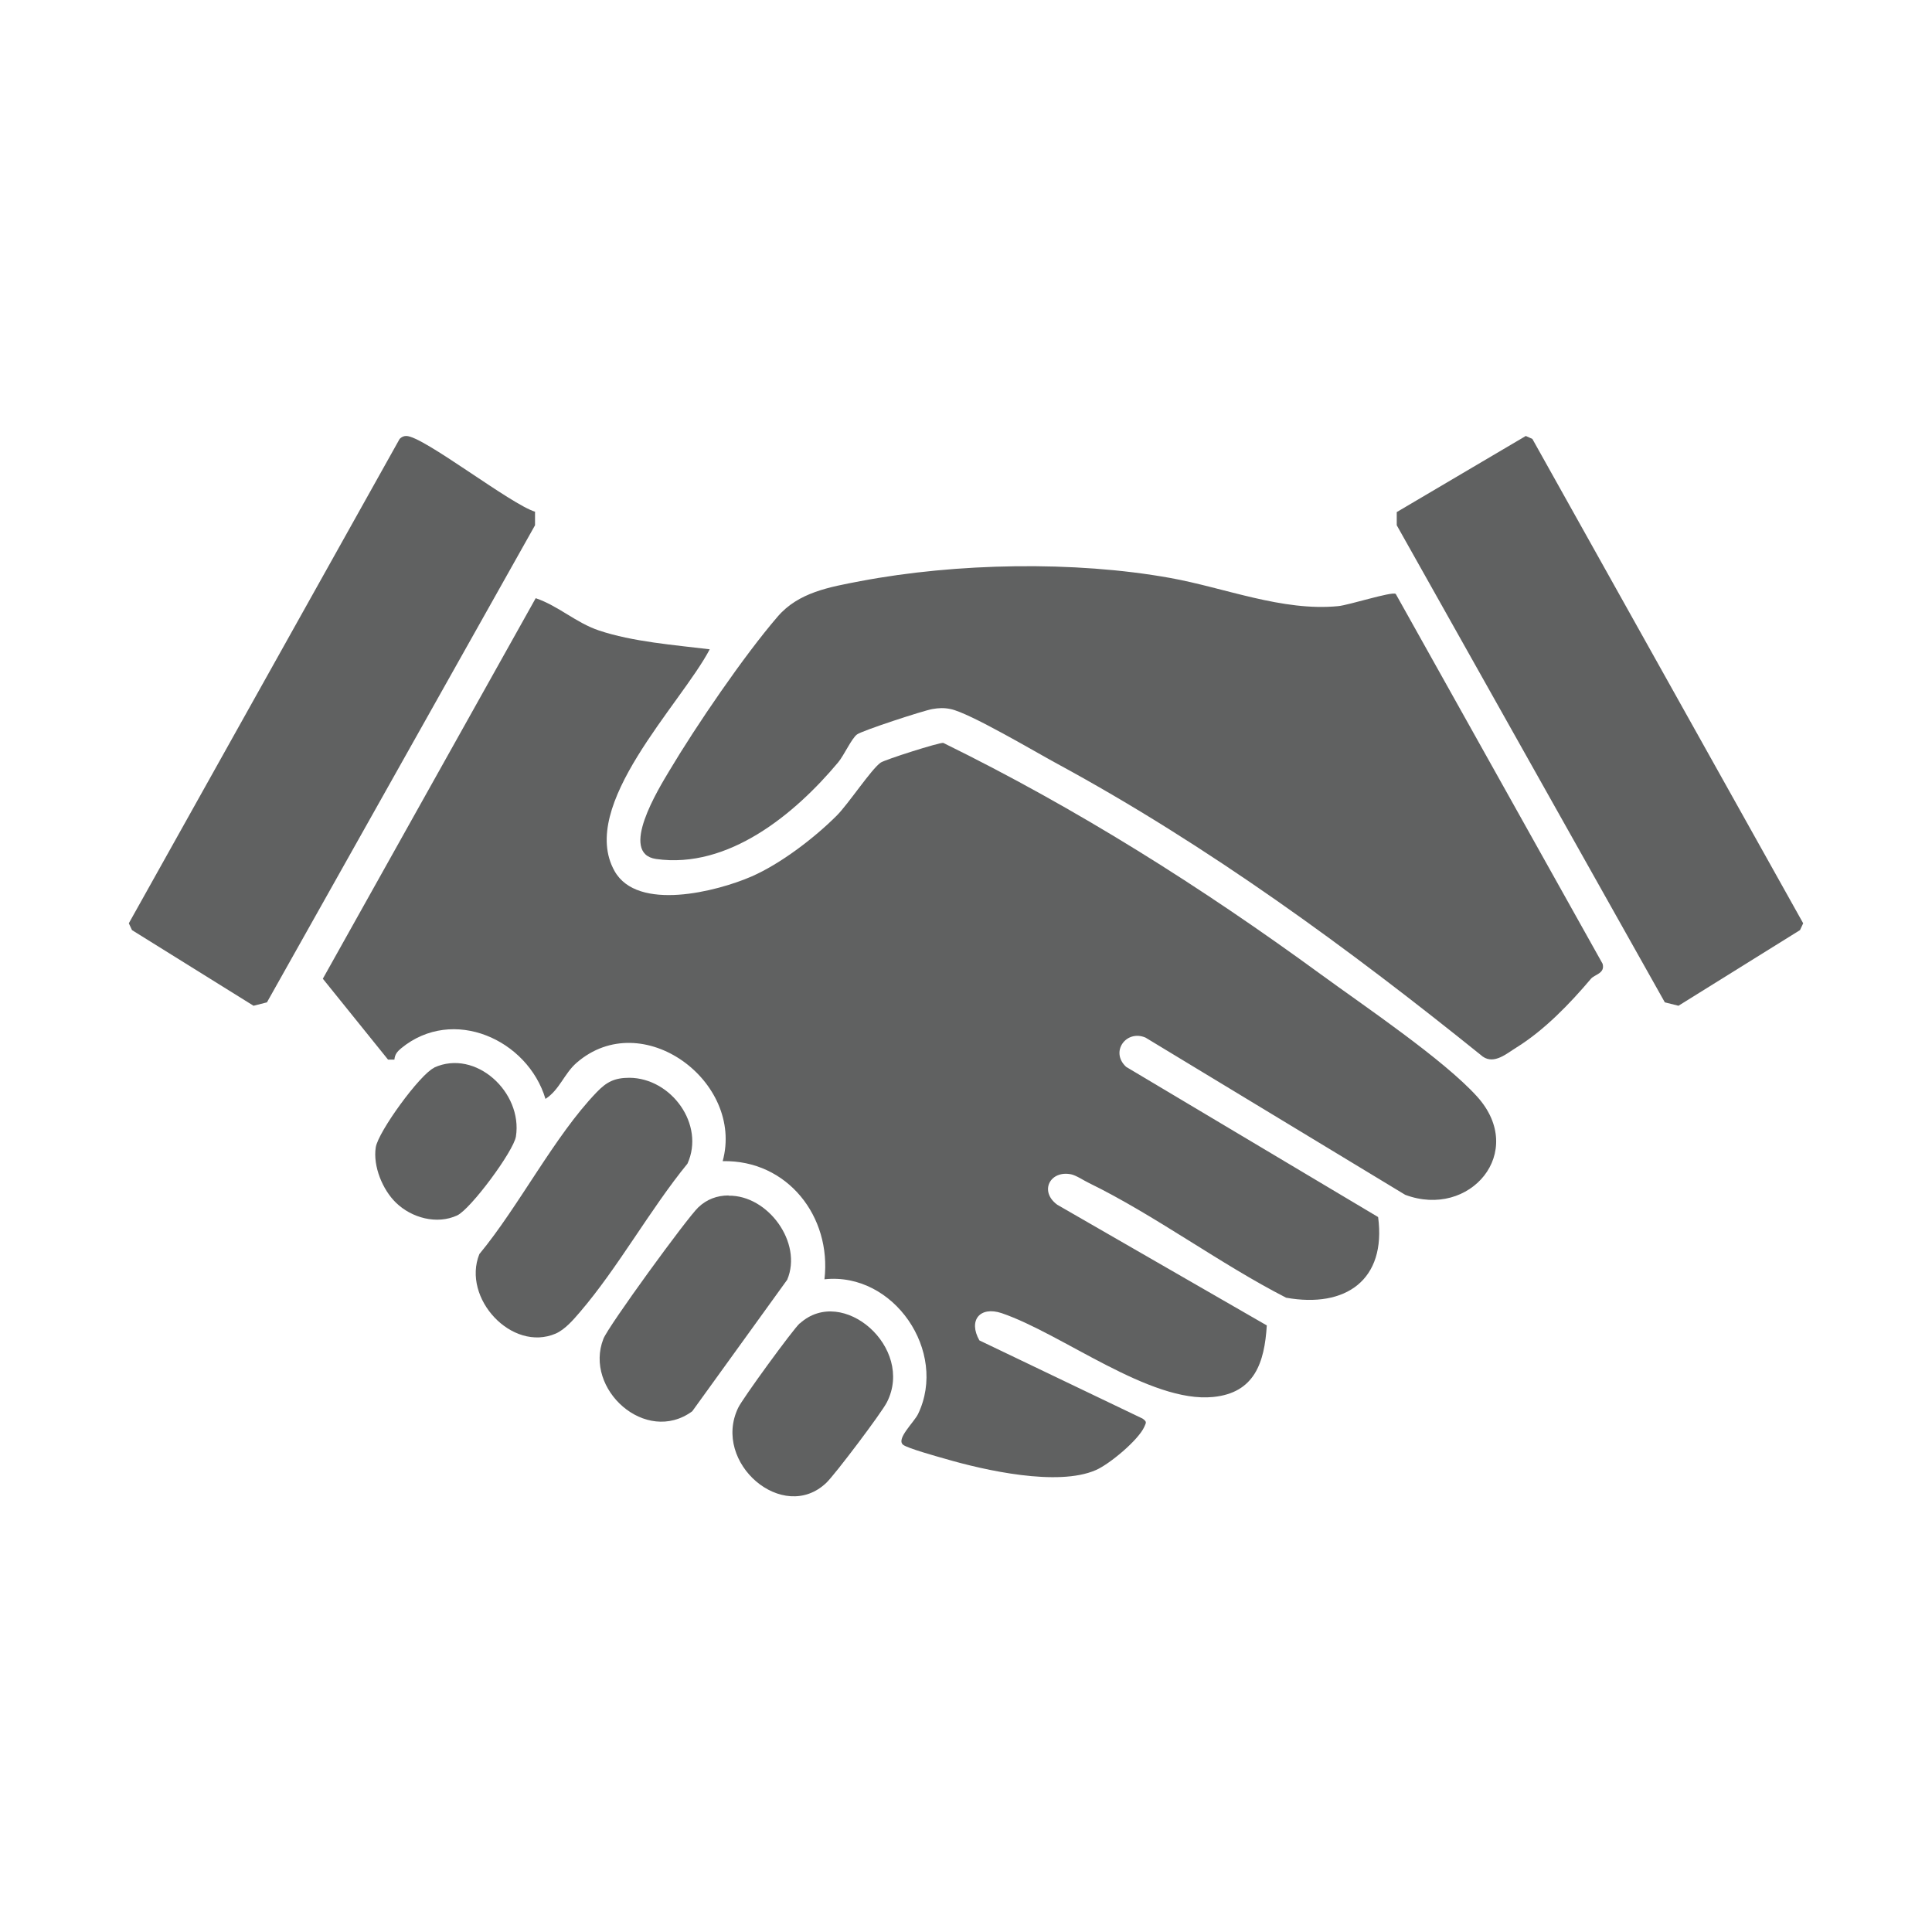 <?xml version="1.0" encoding="UTF-8"?><svg id="Layer_1" xmlns="http://www.w3.org/2000/svg" viewBox="0 0 85.04 85.04"><defs><style>.cls-1{fill:#606161;}</style></defs><path class="cls-1" d="M58.17,42.91c-5.28-3.86-10.76-7.32-16.65-10.21-.16-.03-2.58.74-2.76.87-.41.29-1.42,1.82-1.93,2.33-.99.99-2.47,2.12-3.75,2.68-1.52.66-5.02,1.56-6.03-.24-1.62-2.88,2.92-7.34,4.19-9.76-1.56-.19-3.39-.33-4.88-.83-1.01-.34-1.78-1.08-2.78-1.42l-9.37,16.75,2.87,3.56h.28c.02-.23.13-.36.3-.5,2.28-1.87,5.57-.38,6.35,2.23.62-.4.82-1.11,1.37-1.59,2.89-2.51,7.39.83,6.43,4.33,2.85-.06,4.8,2.44,4.48,5.2,3.05-.33,5.44,3.18,4.12,5.93-.18.37-.99,1.11-.65,1.36.2.15,1.48.51,1.84.61,1.74.51,4.96,1.23,6.63.5.59-.25,1.88-1.32,2.14-1.91.09-.2.11-.22-.08-.36l-7.18-3.44c-.5-.88.02-1.52.98-1.2,2.67.91,6.53,3.97,9.31,3.69,1.82-.18,2.26-1.51,2.36-3.15l-9.22-5.31c-.81-.59-.32-1.53.61-1.34.23.05.55.27.78.38,2.91,1.42,5.77,3.56,8.68,5.05,2.62.47,4.42-.78,4.05-3.55l-11.09-6.61c-.72-.66,0-1.65.85-1.29l11.43,6.92c2.85,1.07,5.37-1.88,3.17-4.32-1.48-1.64-4.99-4-6.89-5.39Z"/><path class="cls-1" d="M61.43,26.14c-.18-.11-2.07.5-2.53.54-2.45.24-5-.81-7.39-1.24-4.21-.76-9.43-.66-13.64.14-1.36.26-2.72.49-3.64,1.56-1.49,1.73-3.59,4.81-4.77,6.79-.46.77-2.24,3.64-.58,3.88,3.18.45,6.11-1.98,8.01-4.25.26-.31.59-1.05.83-1.23.22-.17,2.95-1.06,3.32-1.12.29-.05.51-.06.8,0,.84.17,3.72,1.88,4.68,2.4,6.66,3.61,12.86,8.15,18.75,12.9.51.35,1.05-.14,1.49-.41,1.22-.76,2.34-1.92,3.27-3.02.16-.19.63-.23.51-.66l-9.1-16.27Z"/><path class="cls-1" d="M23.57,22.53c-1.07-.31-4.95-3.35-5.69-3.34-.12,0-.21.05-.29.13l-11.92,21.32.14.3,5.35,3.33.59-.15,11.8-21v-.59Z"/><polygon class="cls-1" points="67.45 19.32 67.16 19.19 61.48 22.54 61.48 23.12 73.28 44.12 73.88 44.27 79.23 40.94 79.37 40.64 67.45 19.32"/><path class="cls-1" d="M27.71,47.44c-.66,0-1.01.18-1.45.64-1.85,1.92-3.42,5.02-5.16,7.12-.78,1.94,1.43,4.33,3.36,3.5.41-.18.78-.61,1.07-.95,1.68-1.96,3.08-4.51,4.73-6.53.78-1.72-.71-3.77-2.56-3.78Z"/><path class="cls-1" d="M32.07,52.62c-.51,0-.96.17-1.33.52-.49.46-3.97,5.24-4.18,5.79-.87,2.21,1.86,4.69,3.91,3.19l4.18-5.79c.69-1.63-.85-3.73-2.58-3.7Z"/><path class="cls-1" d="M35.2,58.25c-.3.27-2.53,3.33-2.71,3.72-1.16,2.42,1.98,5.11,3.88,3.3.38-.36,2.44-3.09,2.67-3.55,1.22-2.4-1.95-5.17-3.83-3.47Z"/><path class="cls-1" d="M19.11,47c-.62.28-2.46,2.81-2.57,3.5-.13.83.3,1.87.89,2.44.69.67,1.8.97,2.69.56.59-.27,2.49-2.83,2.59-3.48.3-1.94-1.77-3.86-3.6-3.03Z"/></svg>